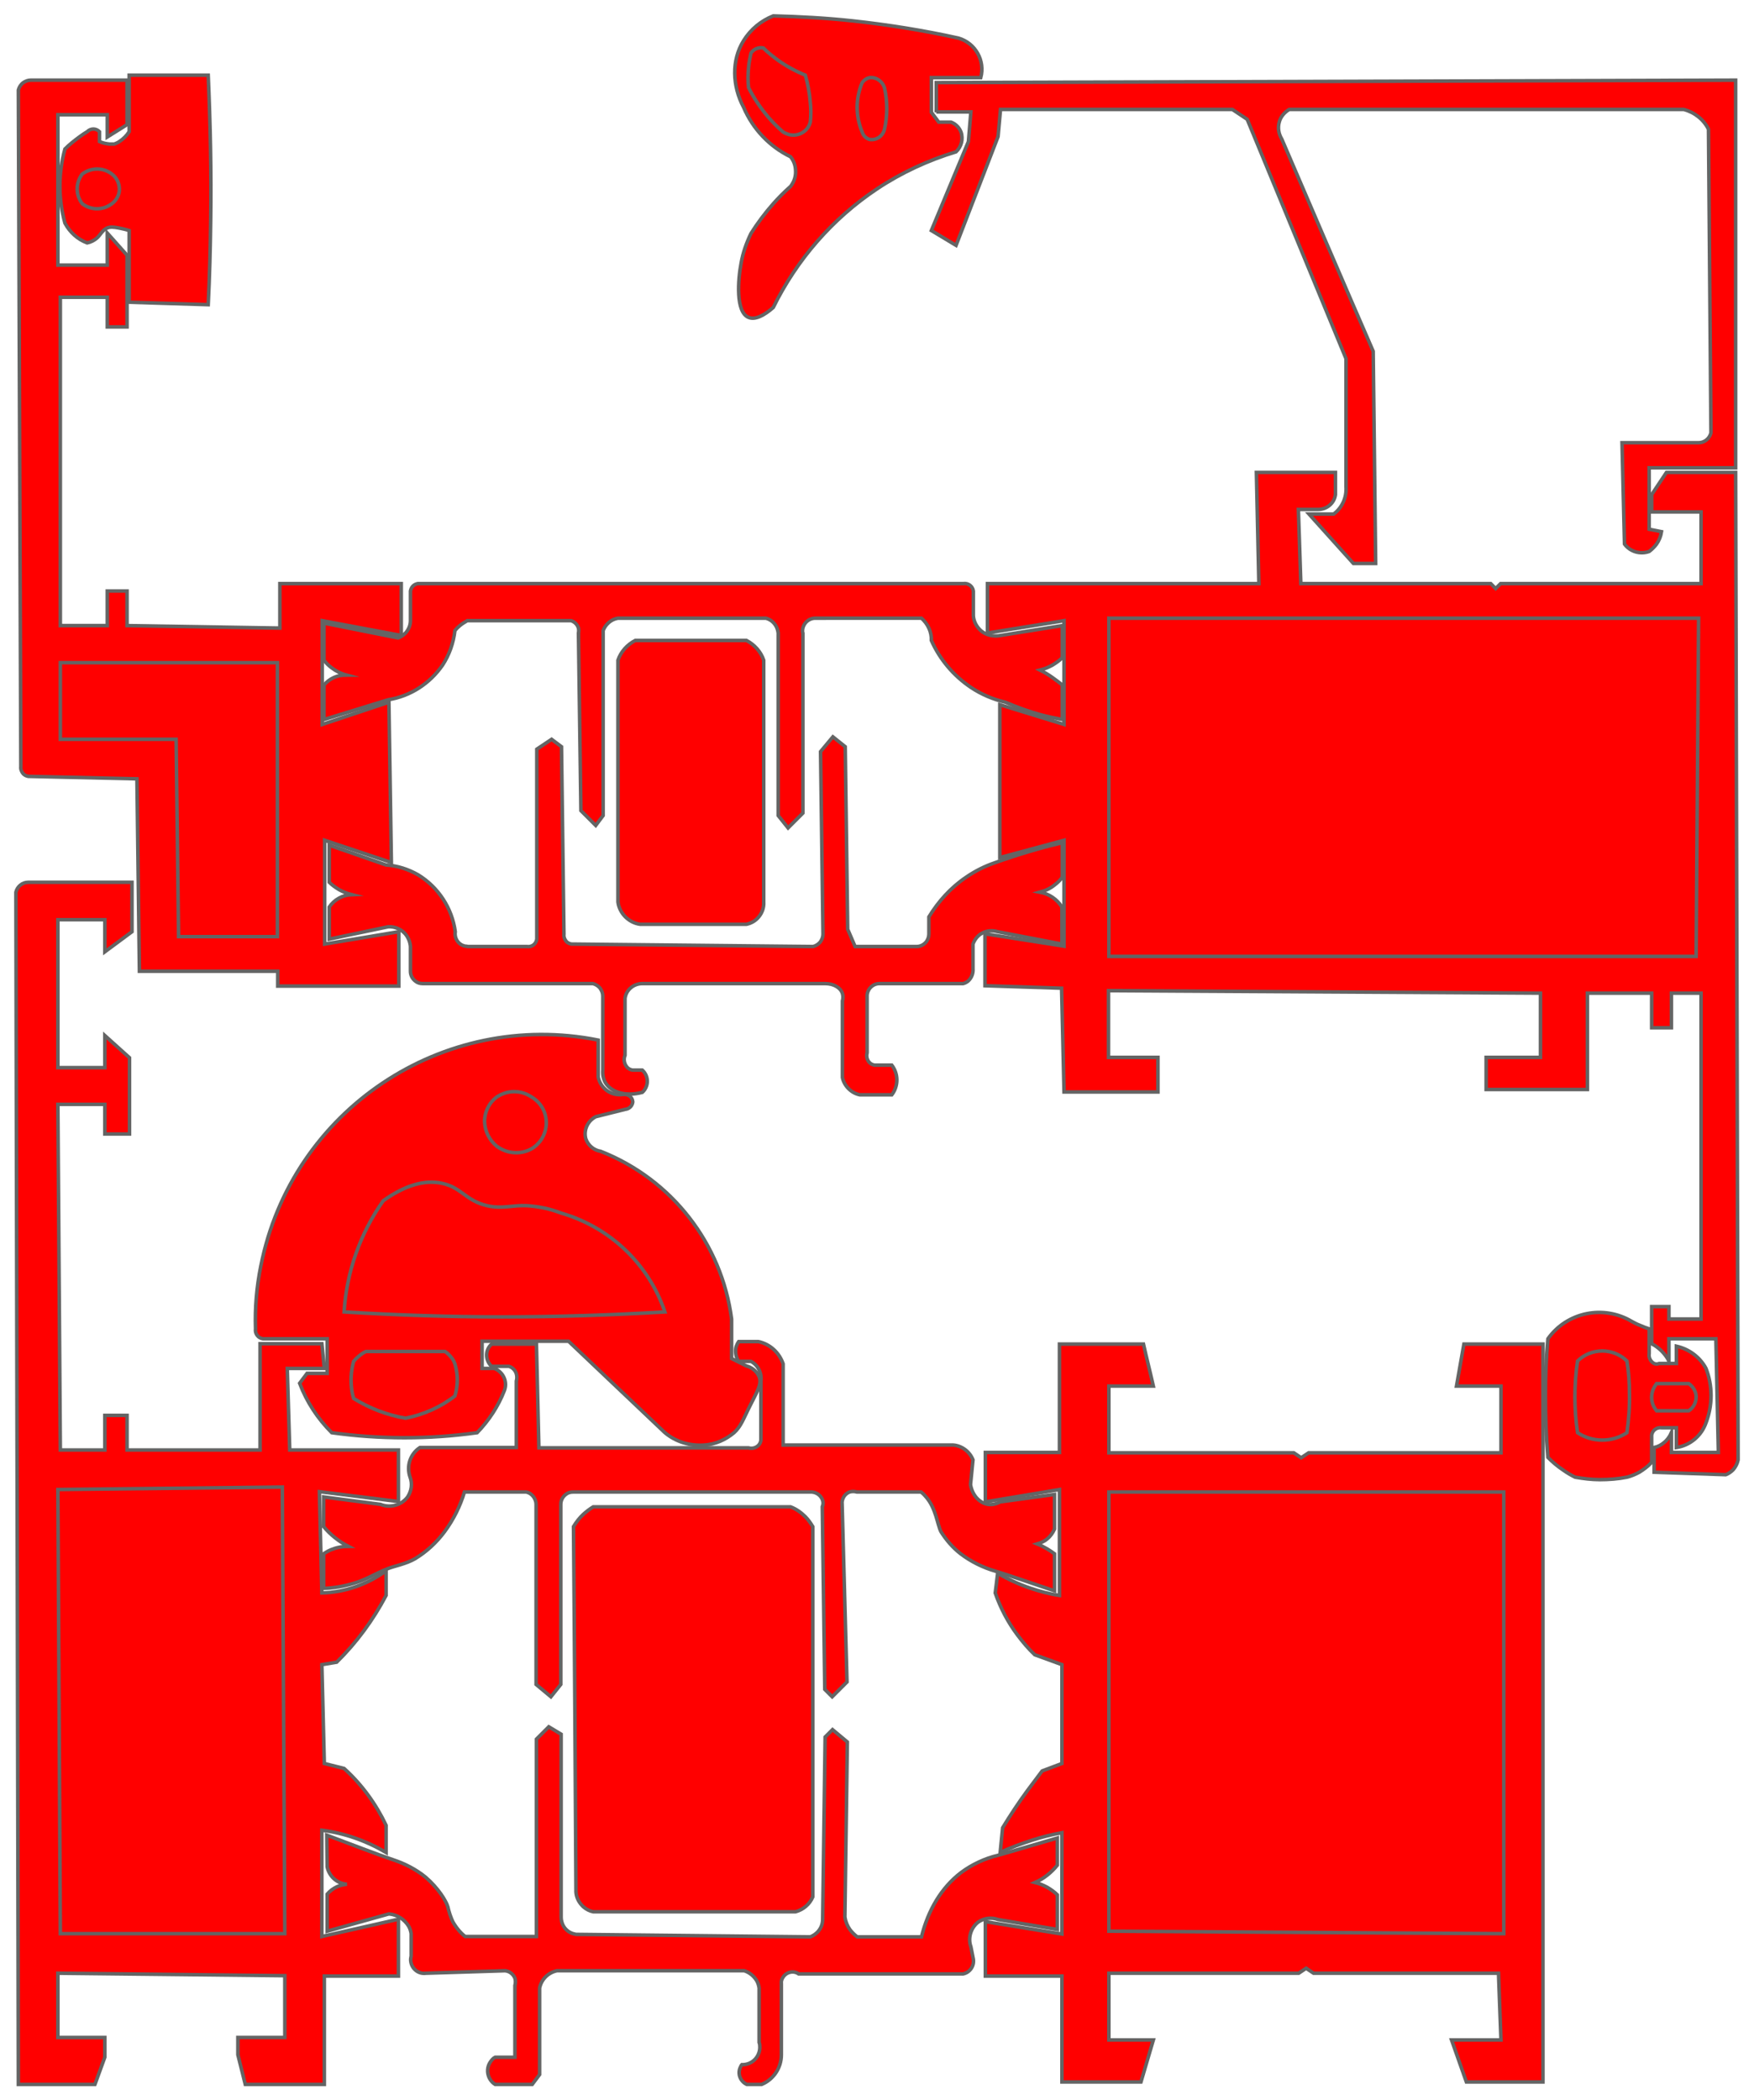 <?xml version="1.0" encoding="utf-8"?>
<!-- Generator: Adobe Illustrator 26.0.1, SVG Export Plug-In . SVG Version: 6.00 Build 0)  -->
<svg version="1.1" id="Layer_1" xmlns="http://www.w3.org/2000/svg" xmlns:xlink="http://www.w3.org/1999/xlink" x="0px" y="0px"
	 viewBox="0 0 497 594.9" style="enable-background:new 0 0 497 594.9;" xml:space="preserve">
<style type="text/css">
	.st0{fill-rule:evenodd;clip-rule:evenodd;fill:#FF0000;stroke:#646464;stroke-miterlimit:10;}
</style>
<path class="st0" d="M265.3,31.8v-8.4l226.5-0.7v109.8h-24.5v17.4l3.5,0.7c-0.2,1.3-0.7,2.5-1.4,3.5c-0.6,0.8-1.3,1.5-2.1,2.1
	c-2.5,0.9-5.4,0.1-7-2.1l-0.7-28.7h21.7c1.7,0,3.1-1.2,3.5-2.8l-0.7-86c-1.4-2.8-4-4.8-7-5.6H365.3c-1.3,0.8-2.4,2-2.8,3.5
	c-0.5,1.7-0.2,3.4,0.7,4.9c8.6,20,17.2,40.1,25.9,60.1c0.2,20.1,0.5,40.1,0.7,60.1h-6.3l-12.6-14h7c2.4-1.8,3.7-4.7,3.5-7.7v-36.3
	l-28-67.8l-4.2-2.8h-65.7c-0.2,2.6-0.5,5.1-0.7,7.7l-11.9,30.8l-7-4.2l10.5-25.2c0.2-2.8,0.5-5.6,0.7-8.4h-9.8V31.8z"/>
<path class="st0" d="M468,145v-4.9l4.2-6.3h19.6c0.2,93.2,0.5,186.4,0.7,279.7c-0.2,1-0.7,2-1.4,2.8c-0.6,0.6-1.3,1.1-2.1,1.4
	l-20.3-0.7v-7c1-0.2,2-0.7,2.8-1.4c0.9-0.7,1.6-1.7,2.1-2.8v5.6h13.3c-0.2-10.7-0.5-21.4-0.7-32.2h-13.3v6.3
	c-1.1-2.1-2.8-3.8-4.9-4.9v-10.5h4.9v3.5h9.1v-92.3h-8.4v9.8H468v-9.8h-18.2v27.3h-28.7v-9.1h15.4v-18.2l-122.4-0.7v18.9h14v9.8
	h-26.6c-0.2-9.8-0.5-19.6-0.7-29.4l-21.7-0.7v-14.7l22.4,3.5v-30l-18.2,4.9v-43.3l18.2,5.6v-29.4l-21.7,3.5v-14h76.9
	c-0.2-10.5-0.5-21-0.7-31.5h22.4v6.3c-0.3,2.4-2.4,4.2-4.9,4.2h-5.6c0.2,7,0.5,14,0.7,21h53.8l1.4,1.4l1.4-1.4H482V145H468z"/>
<path class="st0" d="M314.2,175.1h167.1c-0.2,31.9-0.5,63.9-0.7,95.8H314.2V175.1z"/>
<path class="st0" d="M324,380.7c0.9,4,1.9,7.9,2.8,11.9h-12.6v18.9h52.4l2.1,1.4l2.1-1.4h54.5v-18.9h-12.6l2.1-11.9h22.4v209h-21.7
	l-4.2-11.9h14c-0.2-6.3-0.5-12.6-0.7-18.9h-52.4l-2.1-1.4l-2.1,1.4h-53.8v18.9h12.6c-1.2,4-2.3,7.9-3.5,11.9h-22.4v-30h-21.7v-15.4
	l21.7,3.5v-28.7c-2.8,0.5-5.6,1.2-8.4,2.1c-3.1,1-6.1,2.1-9.1,3.5c0.2-2.3,0.5-4.7,0.7-7c2.2-3.6,4.5-7.1,7-10.5
	c1.4-1.9,2.8-3.7,4.2-5.6l5.6-2.1v-28l-7.7-2.8c-1.8-1.7-3.4-3.6-4.9-5.6c-2.7-3.6-4.8-7.6-6.3-11.9c0.2-1.9,0.5-3.7,0.7-5.6
	c2.9,1.7,5.9,3.1,9.1,4.2c2.7,0.9,5.5,1.7,8.4,2.1v-30l-21,3.5v-14h21v-30.7L324,380.7L324,380.7z"/>
<path class="st0" d="M314.2,422.6h111.9v125.1L314.2,547V422.6z"/>
<path class="st0" d="M36,22.7H8.7c-0.8,0-1.5,0.3-2.1,0.7c-0.7,0.5-1.2,1.3-1.4,2.1c0.2,63.9,0.5,127.7,0.7,191.6
	c-0.1,0.8,0.2,1.5,0.7,2.1c0.4,0.4,0.9,0.6,1.4,0.7l30.8,0.7c0.2,18.2,0.5,36.4,0.7,54.5h39.2v4.2H113v-15.4l-21,3.5V238l18.9,6.3
	l-0.7-45.4l-18.9,6.3v-29.4l22.4,4.2v-14.7H79.3v12.6L36,177.2v-9.8h-5.6v9.8H17.1v-93h13.3v8.4H36V72.3c-1.9-2.1-3.7-4.2-5.6-6.3
	v9.1h-14V32.5h14v6.3l5.6-3.5V22.7z"/>
<path class="st0" d="M17.1,187.7h61.5v77.6h-28c-0.2-18.7-0.5-37.3-0.7-55.9H17.1V187.7z"/>
<path class="st0" d="M37.4,263.9v-14H8c-1.7,0-3.1,1.2-3.5,2.8l0.7,337.7h21.7l2.8-7.7v-5.6H16.4v-18.2l64.3,0.7v17.5H67.4v4.9
	l2.1,8.4h22.4v-30.7h21v-16.1l-21.7,4.9v-30.1c6.4,0.8,12.6,3,18.2,6.3V517c-2.9-6.1-6.9-11.6-11.9-16.1l-5.6-1.4
	c-0.2-9.3-0.5-18.7-0.7-28l4.2-0.7c5.6-5.5,10.3-11.9,14-18.9v-7c-5.3,3.9-11.6,6.1-18.2,6.3c-0.2-9.6-0.5-19.1-0.7-28.7l22.4,2.8
	v-14.6H82.1c-0.2-7.7-0.5-15.4-0.7-23.1h10.5c-0.2-2.3-0.5-4.7-0.7-7H73.7v30.1H36v-9.8h-6.3v9.8H17.1c-0.2-32.6-0.5-65.2-0.7-97.9
	h13.3v8.4h7v-21.6l-7-6.3v9.1H16.4v-41.9h13.3v9.1L37.4,263.9z"/>
<path class="st0" d="M16.4,421.9l63.6-0.7c0.2,42.2,0.5,84.4,0.7,126.5H17.1C16.9,505.8,16.6,463.9,16.4,421.9z"/>
<path class="st0" d="M92.6,519.8c6.4,2.4,14.4,5.5,18.9,7c3.3,1.1,6.4,2.7,9.1,4.9c3.6,3.1,5.8,6.7,6.3,8.4c0.3,1.4,0.8,2.9,1.4,4.2
	c0.9,1.6,2.1,3.1,3.5,4.2H152v-55.9l3.5-3.5l3.5,2.1V543c0,1.3,0.5,2.6,1.4,3.5c0.8,0.8,1.7,1.2,2.8,1.4l66.4,0.7
	c0.8-0.3,1.5-0.8,2.1-1.4c0.9-1,1.4-2.2,1.4-3.5c0.2-17.2,0.5-34.5,0.7-51.7l2.1-2.1l4.2,3.5c-0.2,16.5-0.5,33.1-0.7,49.6
	c0.2,1.3,0.7,2.5,1.4,3.5c0.6,0.8,1.3,1.5,2.1,2.1h18.2c1.9-7.6,5.6-13.9,11.2-18.2c3.1-2.3,6.7-4,10.5-4.9c5-1.4,11.2-3.3,16.8-4.9
	v7.7c-1.7,2.1-3.8,3.8-6.3,4.9c1.2,0.3,2.4,0.8,3.5,1.4c1,0.6,2,1.3,2.8,2.1v9.8l-16.8-2.8c-1.9-0.7-4-0.4-5.6,0.7
	c-2.1,1.6-3,4.5-2.1,7c0.2,1.2,0.5,2.3,0.7,3.5c0.3,2-1,3.8-2.9,4.2c-0.2,0-0.4,0-0.5,0h-46.1c-1.4-1-3.4-0.6-4.4,0.9
	c-0.4,0.6-0.6,1.2-0.5,1.9V582c0,3.7-2.2,7-5.6,8.4h-4.2c-1.9-0.9-2.7-3.1-1.8-4.9c0.1-0.2,0.2-0.5,0.4-0.7c2.7,0.1,5-2,5.1-4.8
	c0-0.5,0-1-0.2-1.5v-15.4c-0.1-0.7-0.3-1.4-0.7-2.1c-0.8-1.3-2-2.3-3.5-2.8h-53.1c-2.4,0.5-4.4,2.4-4.9,4.9v24.5l-2.1,2.8h-10.5
	c-2.1-1.3-2.8-4.2-1.4-6.3c0.4-0.6,0.8-1.1,1.4-1.4h5.6v-20.3c0.2-0.7,0.2-1.4,0-2.1c-0.5-1.2-1.6-2-2.8-2.1l-22.4,0.7
	c-2.1,0.3-4-1.2-4.3-3.3c-0.1-0.5,0-1.1,0.1-1.6v-6.3c-0.1-0.7-0.3-1.4-0.7-2.1c-1.2-2-3.3-3.3-5.6-3.5L92.7,547v-10.5
	c0.8-0.9,1.7-1.6,2.8-2.1c0.9-0.4,1.8-0.6,2.8-0.7c-2.8-0.2-5-2.2-5.6-4.9L92.6,519.8z"/>
<path class="st0" d="M162.5,432.4c0.8-1.3,1.7-2.5,2.8-3.5c0.9-0.8,1.8-1.5,2.8-2.1H224c1.6,0.6,3,1.6,4.2,2.8
	c0.8,0.8,1.5,1.8,2.1,2.8v104.9c-0.9,2.1-2.7,3.6-4.9,4.2h-57.3c-1-0.2-2-0.7-2.8-1.4c-1.2-1.1-2-2.6-2.1-4.2
	C163,501.4,162.8,466.9,162.5,432.4z"/>
<path class="st0" d="M221.9,409.3h48.2c2.5,0.2,4.7,1.9,5.6,4.2c-0.2,2.3-0.5,4.7-0.7,7c0.5,3.1,2.6,5.2,4.9,5.6
	c1.2,0.2,2.4-0.1,3.5-0.7l15.4-2.1v9.8c-0.5,1.1-1.2,2.1-2.1,2.8c-0.8,0.7-1.8,1.1-2.8,1.4c1,0.4,1.9,0.9,2.8,1.4
	c0.7,0.4,1.4,0.9,2.1,1.4v10.5c-5.7-1.9-13.1-4.5-16.8-5.6c-3.5-1-6.9-2.7-9.8-4.9c-2.2-1.7-4.1-3.9-5.6-6.3c-1-2-1.4-6.6-4.2-9.8
	c-0.4-0.5-0.9-1-1.4-1.4h-18.2c-0.7-0.2-1.4-0.2-2.1,0c-1.2,0.5-1.9,1.5-2.1,2.8c0.5,17,0.9,34,1.4,51l-4.2,4.2l-2.1-2.1
	c-0.2-17.2-0.5-34.5-0.7-51.7c0.3-0.7,0.3-1.4,0-2.1c-0.6-1.4-2-2.2-3.5-2.1h-67.1c-0.8,0-1.5,0.2-2.1,0.7c-0.9,0.7-1.4,1.7-1.4,2.8
	v51l-2.8,3.5l-4.2-3.5v-51c0-0.8-0.3-1.5-0.7-2.1c-0.5-0.7-1.2-1.2-2.1-1.4h-17.5c-1.2,4-3.1,7.8-5.6,11.2c-2.3,3.1-5.1,5.7-8.4,7.7
	c-2.6,1.5-6,2.1-7.7,2.8c-3.6,1.4-6,3.1-9.8,4.2c-2.7,0.8-5.5,1.3-8.4,1.4v-9.8c0.9-0.6,1.8-1.1,2.8-1.4c1.3-0.5,2.8-0.7,4.2-0.7
	c-2.7-1.4-5.1-3.3-7-5.6V424l16.1,2.1c2.7,1.1,5.9,0.3,7.7-2.1c1.1-1.7,1.4-3.7,0.7-5.6c-1.1-3.1,0-6.6,2.8-8.4h27.3v-18.8
	c0.2-0.7,0.2-1.4,0-2.1c-0.3-1-1.1-1.8-2.1-2.1h-4.9c-1.7-1.5-1.9-4.2-0.4-5.9c0.1-0.1,0.2-0.2,0.4-0.4H152
	c0.2,9.8,0.5,19.6,0.7,29.4h59.4c1,0.3,2.1,0,2.8-0.7c0.4-0.4,0.6-0.9,0.7-1.4v-16.8c0.3-2.3-0.8-4.5-2.8-5.6h-3.5
	c-0.8-1.2-1.1-2.8-0.7-4.2c0.2-0.5,0.4-1,0.7-1.4h5.6c3.3,0.7,5.9,3.1,7,6.3L221.9,409.3z"/>
<path class="st0" d="M188.4,405.8c3.1,2.6,7.1,3.8,11.2,3.5c3.1-0.2,6-1.5,8.4-3.5c1.9-1.7,2.7-4,4.2-7c2.2-4.5,3.9-6.8,2.8-9.1
	c-0.7-1.4-2-2.4-3.5-2.8l-4.2-2.1v-11.2c-2.8-21.4-17-39.6-37.1-47.5c-1.9-0.3-3.5-1.6-4.2-3.5c-0.7-2.5,0.5-5.1,2.8-6.3l8.4-2.1
	c1.1-0.1,2-1,2.1-2.1c-0.1-1.3-1.2-2.2-2.5-2.1c-0.1,0-0.2,0-0.3,0c-3.3,0.5-6.3-1.7-7-4.9v-10.5c-44.1-8.8-86.9,19.9-95.6,64
	c-1.2,5.9-1.7,11.9-1.5,17.8c-0.2,1.3,0.7,2.6,2.1,2.8c0.2,0,0.5,0,0.7,0h17.5v9.8H87l-2.1,2.8c2,5.3,5.1,10,9.1,14
	c13.7,1.9,27.6,1.9,41.2,0c3.3-3.4,6-7.5,7.7-11.9c1-2.5-0.3-5.3-2.8-6.3h-3.5v-7.7h24.5L188.4,405.8z"/>
<path class="st0" d="M137.3,317.7c0-2.8,1.3-5.4,3.5-7c3-2,6.8-2,9.8,0c4.1,2.4,5.4,7.6,3,11.7c-0.7,1.2-1.8,2.3-3,3
	c-3.1,1.7-6.9,1.4-9.8-0.7C138.7,323,137.4,320.5,137.3,317.7z"/>
<path class="st0" d="M97.5,371.6c15,0.9,29.7,1.4,44.8,1.4c15.5,0,30.7-0.5,46.1-1.4c-4.6-13.6-15.6-24-29.4-28
	c-3.1-1.2-6.4-1.9-9.8-2.1c-3.8-0.2-7,1-11.2,0c-6-1.4-7.2-5.1-12.6-6.3c-5.2-1.2-10.9,0.7-16.8,4.9
	C102.1,349.3,98.2,360.2,97.5,371.6L97.5,371.6z"/>
<path class="st0" d="M103.7,382.8h22.4c0.8,0.5,1.5,1.3,2.1,2.1c0.3,0.4,0.5,0.9,0.7,1.4c0.9,3,0.9,6.1,0,9.1
	c-4.1,3.2-8.9,5.3-14,6.3c-5.2-0.9-10.2-2.8-14.7-5.6c-0.6-2-0.8-4.2-0.7-6.3c0.1-1.4,0.3-2.8,0.7-4.2c0.4-0.5,0.9-1,1.4-1.4
	C102.3,383.6,103,383.1,103.7,382.8z"/>
<path class="st0" d="M475,386.2v-4.9c3.6,0.8,6.7,3.1,8.4,6.3c1.9,4.9,1.9,10.4,0,15.4c-1.3,3.7-4.5,6.4-8.4,7v-5.6h-4.2
	c-1.3-0.2-2.6,0.7-2.8,2.1c0,0.2,0,0.5,0,0.7v7c-1,1.1-2.2,2-3.5,2.8c-1.1,0.6-2.3,1.1-3.5,1.4c-2.5,0.5-5.1,0.7-7.7,0.7
	c-2.3,0-4.7-0.3-7-0.7c-1.2-0.6-2.4-1.3-3.5-2.1c-1.5-1-2.9-2.2-4.2-3.5c-0.5-5.8-0.7-11.6-0.7-17.5c0-5.4,0.2-10.7,0.7-16.1
	c5.4-7.6,15.8-9.7,23.8-4.9c0.7,0.4,1.5,0.8,2.3,1.1c0.9,0.4,1.7,0.7,2.6,1v7c-0.2,1.1,0.4,2.3,1.4,2.8c0.5,0.2,0.9,0.2,1.4,0
	L475,386.2z"/>
<path class="st0" d="M469.4,391.9c-0.8,1-1.3,2.2-1.4,3.5c-0.1,1.5,0.4,3,1.4,4.2h9.1c1.4-0.9,2.2-2.5,2.1-4.2
	c-0.1-1.4-0.9-2.7-2.1-3.5H469.4z"/>
<path class="st0" d="M461,385.5c-3.9-3.8-10.1-3.8-14,0c-1,6.7-1,13.6,0,20.3c4.2,2.8,9.8,2.8,14,0c0.5-3.7,0.8-7.4,0.7-11.2
	C461.7,391.6,461.5,388.6,461,385.5z"/>
<path class="st0" d="M259.7,268.1c1.1,0,2.1-0.5,2.8-1.4c0.4-0.6,0.7-1.3,0.7-2.1v-4.9c2.7-4.4,6.2-8.3,10.5-11.2
	c2.6-1.8,5.4-3.2,8.4-4.2c6.2-2.2,12.5-4.1,18.9-5.6v9.8c-0.6,0.8-1.3,1.5-2.1,2.1c-1.2,1-2.7,1.7-4.2,2.1c2.6,0.5,4.8,2,6.2,4.2
	v10.5l-18.2-3.5c-1.7-0.5-3.4-0.3-4.9,0.7c-1,0.7-1.7,1.7-2.1,2.8v7c0.1,1.3-0.4,2.6-1.4,3.5c-0.4,0.3-0.9,0.6-1.4,0.7h-23.7
	c-2,0-3.6,1.7-3.5,3.7c0,0.2,0,0.4,0,0.5v15.4c-0.3,1,0,2.1,0.7,2.8c0.4,0.4,0.9,0.6,1.4,0.7h4.9c1.9,2.5,1.9,5.9,0,8.4h-9.1
	c-2.4-0.5-4.4-2.5-4.9-4.9v-21.7c0.2-0.7,0.2-1.4,0-2.1c-0.5-1.6-2.4-2.8-4.9-2.8H182c-2.5,0-4.6,1.8-4.9,4.2v16.1
	c-0.5,1.2-0.2,2.6,0.7,3.5c0.4,0.4,0.9,0.6,1.4,0.7h2.8c1,0.9,1.5,2.2,1.4,3.5c-0.1,1.1-0.6,2.1-1.4,2.8c-4.9,1.3-8.9-0.1-10.5-2.8
	c-0.6-1.1-0.8-2.3-0.7-3.5v-21c0-0.8-0.3-1.5-0.7-2.1c-0.5-0.7-1.3-1.2-2.1-1.4h-48.2c-0.8,0-1.5-0.2-2.1-0.7
	c-0.9-0.7-1.4-1.7-1.4-2.8v-7c-0.1-1.3-0.6-2.5-1.4-3.5c-1.2-1.4-3-2.2-4.9-2.1L93.3,266v-9.1c1.4-2.1,3.8-3.4,6.3-3.5
	c-1.2-0.3-2.4-0.8-3.5-1.4c-1-0.6-2-1.3-2.8-2.1v-10.5l16.1,5.6c3.2,0.2,6.3,1.2,9.1,2.8c5.7,3.5,9.6,9.4,10.5,16.1
	c-0.3,2,1,3.8,2.9,4.1c0.2,0,0.4,0,0.6,0.1h16.8c1.4,0.2,2.6-0.7,2.8-2.1c0-0.2,0-0.5,0-0.7v-53.1l4.2-2.8l2.8,2.1l0.7,53.1
	c-0.1,0.8,0.2,1.5,0.7,2.1c0.4,0.4,0.9,0.6,1.4,0.7l68.5,0.7c0.8-0.2,1.6-0.7,2.1-1.4c0.4-0.6,0.7-1.3,0.7-2.1
	c-0.2-17.2-0.5-34.5-0.7-51.7l3.5-4.2l3.5,2.8c0.2,17.2,0.5,34.5,0.7,51.7c0.7,1.6,1.4,3.3,2.1,4.9H259.7z"/>
<path class="st0" d="M180,181.4h31.5c2.3,1.2,4.1,3.2,4.9,5.6v68.5c0.1,1.5-0.4,3-1.4,4.2c-0.9,1.1-2.1,1.8-3.5,2.1h-30.1
	c-1.6-0.2-3.1-1-4.2-2.1c-1.1-1.1-1.9-2.6-2.1-4.2V187C175.9,184.6,177.7,182.6,180,181.4z"/>
<path class="st0" d="M273,165.3c1.3-0.2,2.6,0.7,2.8,2.1c0,0.2,0,0.5,0,0.7v6.3c0.1,1.6,0.9,3.1,2.1,4.2c1.5,1.3,3.6,1.8,5.6,1.4
	l17.5-2.8v9.1c-0.8,0.8-1.8,1.5-2.8,2.1c-1.1,0.6-2.3,1.1-3.5,1.4c1.2,0.6,2.4,1.3,3.5,2.1c1,0.7,1.9,1.4,2.8,2.1v9.8
	c-2.1-0.4-4.2-0.8-6.3-1.4c-3.3-0.9-6.6-2.1-9.8-3.5c-3.5-0.8-6.8-2.2-9.8-4.2c-4.9-3.3-8.8-7.9-11.2-13.3c0.1-2.4-1-4.7-2.8-6.3
	H231c-2,0-3.6,1.7-3.6,3.6c0,0.2,0,0.4,0.1,0.6v51l-4.2,4.2l-2.8-3.5v-51.7c-0.1-0.7-0.3-1.5-0.7-2.1c-0.6-1-1.6-1.8-2.8-2.1h-41.9
	c-1.9,0.3-3.5,1.7-4.2,3.5V231l-2.1,2.8l-4.2-4.2c-0.2-16.8-0.5-33.6-0.7-50.3c0.1-0.5,0.1-0.9,0-1.4c-0.3-1-1.1-1.8-2.1-2.1h-29.4
	c-0.7,0.4-1.5,0.9-2.1,1.4c-0.5,0.4-1,0.9-1.4,1.4c-0.4,3.5-1.6,6.9-3.5,9.8c-3.6,5.2-9.1,8.8-15.4,9.8l-18.2,5.6V194
	c0.8-0.9,1.7-1.6,2.8-2.1c1.1-0.5,2.3-0.7,3.5-0.7c-1.5-0.4-2.9-1.1-4.2-2.1c-0.8-0.6-1.5-1.3-2.1-2.1v-10.5l21,4.2
	c0.8-0.3,1.5-0.8,2.1-1.4c0.9-1,1.4-2.2,1.4-3.5v-8.4c0.1-0.5,0.3-1,0.7-1.4c0.4-0.4,0.9-0.6,1.4-0.7H273z"/>
<path class="st0" d="M271.6,10.8c4.8,1.4,7.6,6.4,6.3,11.2h-14v9.8l2.1,2.8h3.5c1.3,0.5,2.3,1.5,2.8,2.8c0.7,2,0.1,4.2-1.4,5.6
	c-7.9,2.4-15.5,5.9-22.4,10.5c-12.6,8.4-22.7,20-29.4,33.6c-2.5,2.2-5.1,3.6-7,2.8c-3.7-1.5-3-10.7-2.1-15.4
	c0.5-2.9,1.5-5.7,2.8-8.4c1.9-3,4-5.8,6.3-8.4c1.5-1.7,3.2-3.4,4.9-4.9c1.1-1.4,1.6-3.1,1.4-4.9c-0.1-1.3-0.6-2.5-1.4-3.5
	c-6-2.9-10.7-7.9-13.3-14c-3.2-6-3.5-13.3,0-18.9c2-3.2,4.9-5.6,8.4-7c7.5,0.2,14.9,0.6,22.4,1.4C251.6,7,261.7,8.6,271.6,10.8z"/>
<path class="st0" d="M250.6,24.8c0.9,3.9,0.9,8,0,11.9c-0.5,1.9-2.3,3.1-4.2,2.8c-1-0.3-1.8-1.1-2.1-2.1c-1.9-4.5-1.9-9.5,0-14
	c0.5-0.7,1.2-1.2,2.1-1.4C248.3,21.8,250,23,250.6,24.8z"/>
<path class="st0" d="M229.6,34.6c-0.7,2.7-3.5,4.2-6.1,3.5c-0.6-0.2-1.1-0.4-1.6-0.7c-1.5-1.3-2.9-2.7-4.2-4.2
	c-2.2-2.6-4.1-5.4-5.6-8.4c-0.2-1.9-0.2-3.7,0-5.6c0.1-1.4,0.4-2.8,0.7-4.2c0.5-0.7,1.2-1.2,2.1-1.4c0.5-0.1,0.9-0.1,1.4,0
	c1.3,1.3,2.7,2.4,4.2,3.5c2.4,1.7,5,3.1,7.7,4.2c0.7,2.5,1.2,5.1,1.4,7.7C229.8,30.9,229.8,32.7,229.6,34.6z"/>
<path class="st0" d="M59,21.3c0.6,13.8,0.9,27.4,0.7,41.2c-0.1,8-0.3,15.8-0.7,23.8l-22.4-0.7V65.3c-0.9-0.3-1.8-0.5-2.8-0.7
	c-1.6-0.3-2.5-0.4-3.5,0c-1.3,0.6-1.9,2-2.8,2.8c-0.8,0.7-1.8,1.2-2.8,1.4c-2.7-1-4.9-3-6.3-5.6c-1.9-6.9-1.9-14.1,0-21
	c1.3-1.3,2.7-2.4,4.2-3.5c0.7-0.5,1.4-1,2.1-1.4c1-1,2.5-1,3.5,0l0,0v2.8c0.9,0.4,1.8,0.6,2.8,0.7c0.5,0,0.9,0,1.4,0
	c0.5-0.2,1-0.4,1.4-0.7c1.1-0.7,2.1-1.7,2.8-2.8v-16H59z"/>
<path class="st0" d="M31.7,49.3c1.5,1.1,2.3,3,2.1,4.9c-0.2,1.4-1,2.7-2.1,3.5c-2.5,1.9-5.9,1.9-8.4,0c-1.9-2.5-1.9-5.9,0-8.4
	C25.8,47.4,29.3,47.4,31.7,49.3z"/>
</svg>
